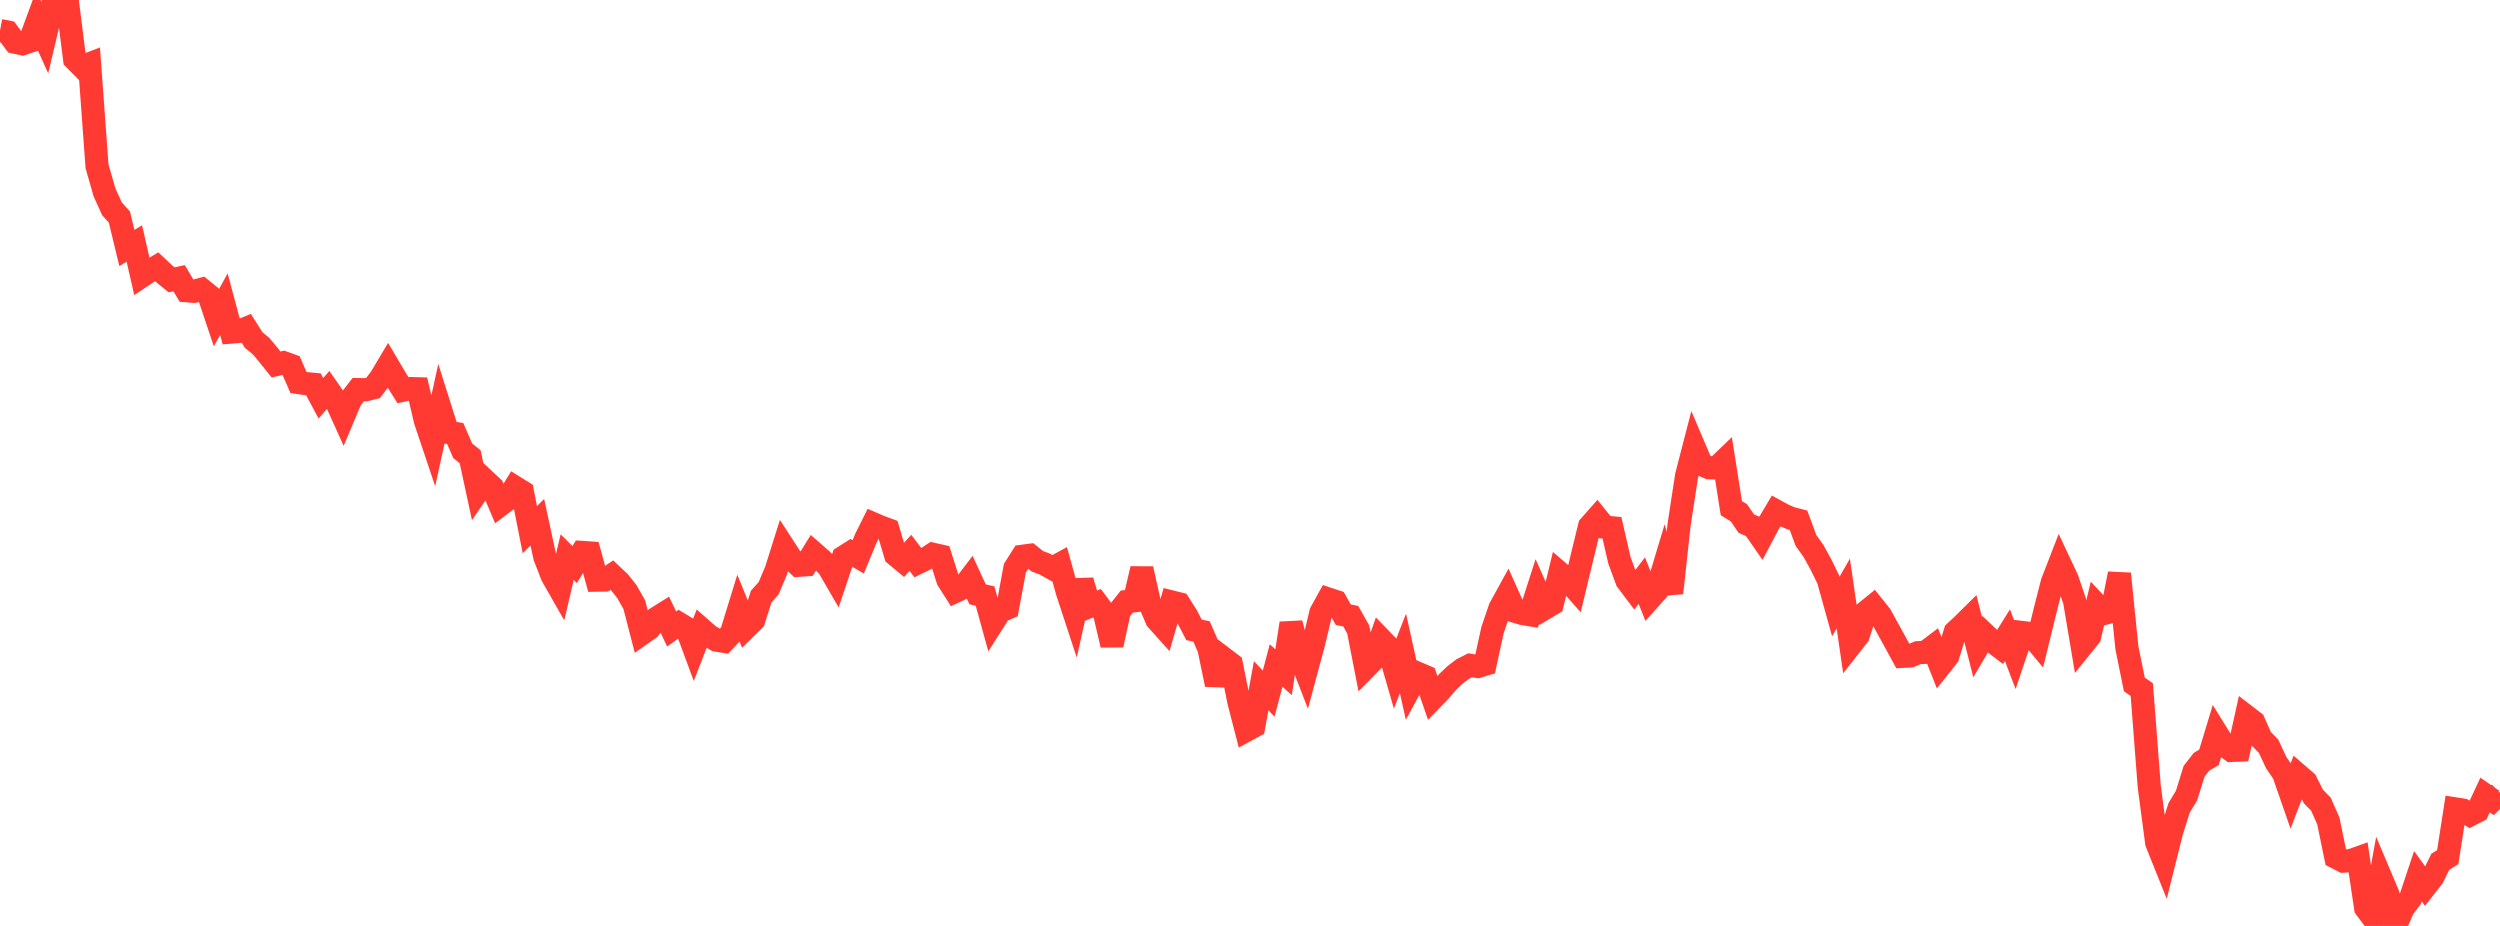 <?xml version="1.0" standalone="no"?>
<!DOCTYPE svg PUBLIC "-//W3C//DTD SVG 1.1//EN" "http://www.w3.org/Graphics/SVG/1.1/DTD/svg11.dtd">

<svg width="135" height="50" viewBox="0 0 135 50" preserveAspectRatio="none" 
  xmlns="http://www.w3.org/2000/svg"
  xmlns:xlink="http://www.w3.org/1999/xlink">


<polyline points="0.0, 1.651 0.403, 1.728 0.806, 2.277 1.209, 2.365 1.612, 2.229 2.015, 1.133 2.418, 2.028 2.821, 0.32 3.224, 0.145 3.627, 0.0 4.03, 3.194 4.433, 3.603 4.836, 3.448 5.239, 8.976 5.642, 10.384 6.045, 11.274 6.448, 11.721 6.851, 13.39 7.254, 13.146 7.657, 14.911 8.06, 14.642 8.463, 14.404 8.866, 14.784 9.269, 15.112 9.672, 15.023 10.075, 15.699 10.478, 15.732 10.881, 15.623 11.284, 15.951 11.687, 17.154 12.09, 16.424 12.493, 17.93 12.896, 17.896 13.299, 17.729 13.701, 18.365 14.104, 18.696 14.507, 19.182 14.91, 19.685 15.313, 19.585 15.716, 19.73 16.119, 20.656 16.522, 20.716 16.925, 20.753 17.328, 21.508 17.731, 21.046 18.134, 21.625 18.537, 22.515 18.94, 21.561 19.343, 21.038 19.746, 21.046 20.149, 20.945 20.552, 20.417 20.955, 19.741 21.358, 20.424 21.761, 21.07 22.164, 20.983 22.567, 20.994 22.97, 22.714 23.373, 23.914 23.776, 22.074 24.179, 23.35 24.582, 23.41 24.985, 24.341 25.388, 24.663 25.791, 26.535 26.194, 25.944 26.597, 26.321 27.0, 27.275 27.403, 26.971 27.806, 26.312 28.209, 26.562 28.612, 28.604 29.015, 28.199 29.418, 30.067 29.821, 31.1 30.224, 31.806 30.627, 30.085 31.03, 30.486 31.433, 29.831 31.836, 29.858 32.239, 31.328 32.642, 31.321 33.045, 31.056 33.448, 31.437 33.851, 31.946 34.254, 32.656 34.657, 34.221 35.06, 33.938 35.463, 33.37 35.866, 33.12 36.269, 33.967 36.672, 33.676 37.075, 33.92 37.478, 35.009 37.881, 33.971 38.284, 34.325 38.687, 34.566 39.09, 34.631 39.493, 34.201 39.896, 32.892 40.299, 33.881 40.701, 33.486 41.104, 32.217 41.507, 31.763 41.91, 30.808 42.313, 29.528 42.716, 30.149 43.119, 30.527 43.522, 30.498 43.925, 29.843 44.328, 30.194 44.731, 30.595 45.134, 31.291 45.537, 30.09 45.94, 29.836 46.343, 30.07 46.746, 29.094 47.149, 28.284 47.552, 28.457 47.955, 28.605 48.358, 29.96 48.761, 30.296 49.164, 29.855 49.567, 30.387 49.97, 30.192 50.373, 29.929 50.776, 30.022 51.179, 31.3 51.582, 31.936 51.985, 31.748 52.388, 31.22 52.791, 32.093 53.194, 32.189 53.597, 33.649 54.0, 33.013 54.403, 32.838 54.806, 30.677 55.209, 30.039 55.612, 29.985 56.015, 30.308 56.418, 30.46 56.821, 30.689 57.224, 30.469 57.627, 31.927 58.03, 33.156 58.433, 31.359 58.836, 32.743 59.239, 32.571 59.642, 33.11 60.045, 34.828 60.448, 32.99 60.851, 32.482 61.254, 32.441 61.657, 30.717 62.06, 32.508 62.463, 33.456 62.866, 33.904 63.269, 32.507 63.672, 32.607 64.075, 33.241 64.478, 34.015 64.881, 34.095 65.284, 35.024 65.687, 36.963 66.09, 35.561 66.493, 35.867 66.896, 37.876 67.299, 39.437 67.701, 39.218 68.104, 37.029 68.507, 37.456 68.91, 35.937 69.313, 36.299 69.716, 33.657 70.119, 35.222 70.522, 36.265 70.925, 34.768 71.328, 33.081 71.731, 32.349 72.134, 32.482 72.537, 33.193 72.94, 33.276 73.343, 33.989 73.746, 36.049 74.149, 35.641 74.552, 34.502 74.955, 34.918 75.358, 36.317 75.761, 35.282 76.164, 37.104 76.567, 36.363 76.97, 36.536 77.373, 37.705 77.776, 37.29 78.179, 36.817 78.582, 36.437 78.985, 36.13 79.388, 35.926 79.791, 35.991 80.194, 35.869 80.597, 34.021 81.0, 32.839 81.403, 32.106 81.806, 33.007 82.209, 33.128 82.612, 33.194 83.015, 31.943 83.418, 32.85 83.821, 32.61 84.224, 30.946 84.627, 31.295 85.03, 31.75 85.433, 30.076 85.836, 28.418 86.239, 27.961 86.642, 28.464 87.045, 28.501 87.448, 30.252 87.851, 31.347 88.254, 31.882 88.657, 31.353 89.06, 32.361 89.463, 31.909 89.866, 30.565 90.269, 32.02 90.672, 28.332 91.075, 25.693 91.478, 24.134 91.881, 25.082 92.284, 25.256 92.687, 25.271 93.09, 24.885 93.493, 27.442 93.896, 27.689 94.299, 28.273 94.701, 28.452 95.104, 29.034 95.507, 28.275 95.91, 27.597 96.313, 27.818 96.716, 27.989 97.119, 28.092 97.522, 29.184 97.925, 29.748 98.328, 30.477 98.731, 31.304 99.134, 32.753 99.537, 32.049 99.94, 34.825 100.343, 34.312 100.746, 33.058 101.149, 32.732 101.552, 33.235 101.955, 33.968 102.358, 34.703 102.761, 35.441 103.164, 35.418 103.567, 35.245 103.97, 35.226 104.373, 34.921 104.776, 35.941 105.179, 35.433 105.582, 34.124 105.985, 33.746 106.388, 33.348 106.791, 34.944 107.194, 34.257 107.597, 34.638 108.0, 34.946 108.403, 34.302 108.806, 35.357 109.209, 34.156 109.612, 34.205 110.015, 34.692 110.418, 33.043 110.821, 31.456 111.224, 30.418 111.627, 31.277 112.03, 32.461 112.433, 34.868 112.836, 34.371 113.239, 32.687 113.642, 33.12 114.045, 33.009 114.448, 30.981 114.851, 34.977 115.254, 36.957 115.657, 37.24 116.06, 42.475 116.463, 45.513 116.866, 46.516 117.269, 44.904 117.672, 43.625 118.075, 42.957 118.478, 41.656 118.881, 41.134 119.284, 40.898 119.687, 39.572 120.09, 40.221 120.493, 40.523 120.896, 40.507 121.299, 38.679 121.701, 38.988 122.104, 39.889 122.507, 40.301 122.91, 41.172 123.313, 41.767 123.716, 42.924 124.119, 41.863 124.522, 42.212 124.925, 43.011 125.328, 43.421 125.731, 44.333 126.134, 46.294 126.537, 46.5 126.94, 46.473 127.343, 46.329 127.746, 49.032 128.149, 49.57 128.552, 47.36 128.955, 48.315 129.358, 50.0 129.761, 49.057 130.164, 48.521 130.567, 47.313 130.97, 47.874 131.373, 47.357 131.776, 46.536 132.179, 46.283 132.582, 43.679 132.985, 43.742 133.388, 44.001 133.791, 43.794 134.194, 42.93 134.597, 43.21 135.0, 42.812" fill="none" stroke="#ff3a33" stroke-width="1.25"/>

</svg>